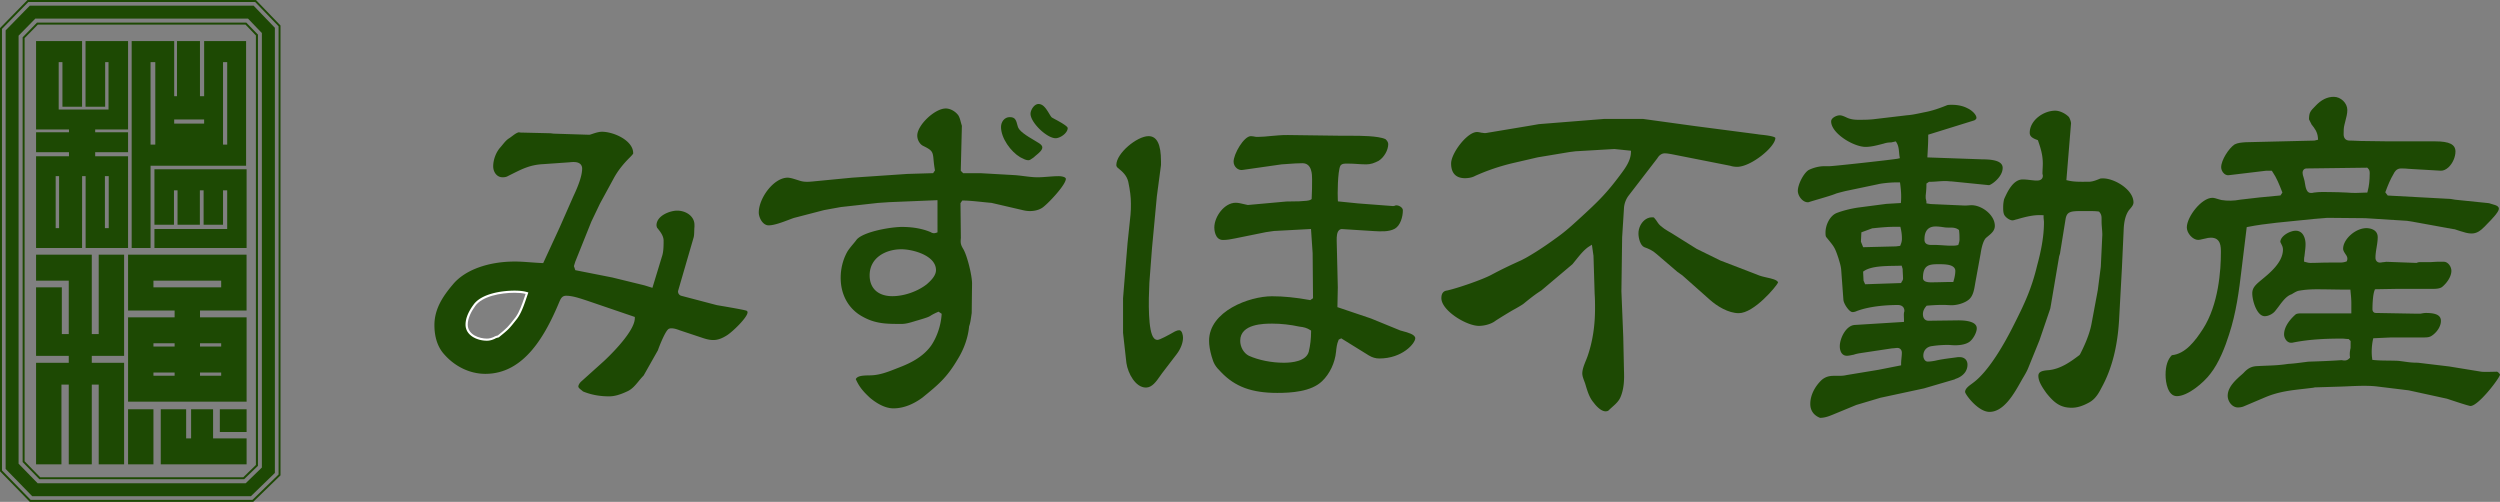 <svg id="レイヤー_1" xmlns="http://www.w3.org/2000/svg" viewBox="0 0 580.99 116.63"><rect x="0" y="0" width="580.99" height="116.63" fill="#808080" stroke="none"/><style>.st0{fill:#fff}.st1{fill:#1d4903}</style><path class="st0" d="M119.58 67.05c-1.25 0-7.62.17-9.96 3.51-1.28 1.74-1.92 3.39-1.92 4.9 0 2.75 2.81 4.24 5.45 4.24.76 0 1.34-.18 2.1-.52.19-.13.49-.2.8-.28l.19-.1c2.37-1.93 2.41-1.97 4.33-4.42l.01-.01c1.02-1.38 1.67-3.3 2.25-4.99.14-.42.29-.83.42-1.22l.18-.48-.49-.16c-1.21-.42-2.38-.47-3.36-.47zm2.31 2c-.55 1.62-1.18 3.46-2.1 4.71-1.85 2.35-1.87 2.38-4.09 4.19-.35.09-.7.18-.92.35-.58.25-1.04.39-1.63.39-1.72 0-4.45-.88-4.45-3.24 0-1.61.94-3.23 1.73-4.32 1.6-2.28 5.92-3.09 9.15-3.09 1.04 0 1.84.08 2.57.26-.09.25-.17.5-.26.75z"/><path class="st1" d="M173.73 72.59c0-.1-.02-.24-.21-.37-.43-.2-4.48-.89-6.01-1.15l-.93-.16-8.29-2.18a1.04 1.04 0 0 1-.72-1l.02-.14 3.56-12.25c.16-.47.17-1.07.19-1.65.01-.33.02-.65.05-.95v-.47c0-2.08-2.04-3.32-4.02-3.32-1.67 0-4.8 1.17-4.8 3.41 0 .16.06.34.12.54l.17.21c.61.76 1.36 1.72 1.36 2.81 0 .98 0 2.33-.28 3.35l-2.32 7.62-1.87-.58-7.44-1.82-8.61-1.7-.32-.95.31-1.02 3.75-9.34 2.01-4.2 3.23-5.93c.89-1.62 2.05-3.12 3.65-4.72.31-.31.6-.6.82-.93.03-.86-.32-1.69-1.03-2.46-1.52-1.64-4.35-2.62-6.21-2.62-.74 0-1.53.26-2.22.49-.2.07-.4.13-.59.19l-.08.02h-.08l-8.25-.26-.74-.09-7.19-.17-.07-.07c-.55.06-1.12.49-1.67.91-.28.21-.56.42-.83.58-.51.34-.98.91-1.43 1.46l-.44.53c-1.02 1.1-1.7 2.88-1.7 4.45 0 1.23.77 2.54 2.19 2.54.5 0 .92-.09 1.22-.28.42-.21.79-.39 1.14-.57 2.29-1.14 4.11-2.04 6.99-2.2l6.16-.43c.76-.08 1.88-.19 2.53.39.2.18.44.51.44 1.06 0 1.44-.67 3.56-2.05 6.47l-3.21 7.29-3.79 8.21-.33-.01c-.84-.04-1.68-.1-2.52-.16-1.22-.09-2.48-.19-3.72-.19-6.26 0-11.64 1.98-14.39 5.29-2.24 2.64-4.32 5.62-4.32 9.5 0 2.71.74 5.01 2.14 6.62 2.54 2.98 6.08 4.69 9.7 4.69 9.08 0 13.99-9.03 17.26-16.89l.06-.13c.25-.51.56-1.13 1.44-1.13 1.35 0 2.8.47 4.08.88l.59.19 11.31 3.86-.01.37c-.11 3.42-7.13 9.85-7.2 9.91l-5.13 4.61c-.39.31-.79.88-.79 1.28 0 .27.37.56.7.82.14.11.27.21.38.32 1.88.77 3.86 1.14 6.06 1.14 1.18 0 2.46-.34 4.05-1.08 1.23-.5 2-1.44 2.82-2.44.36-.44.74-.89 1.16-1.32l3.33-5.89c.26-.82 1.55-4.03 2.28-4.76.48-.6 1.79-.25 2.8.15l5.45 1.81c2.2.73 3.53.58 5.48-.64 1.4-.88 4.81-4.22 4.81-5.35zm-53.55 1.47c-1.91 2.43-1.91 2.43-4.26 4.34-.35.09-.7.17-.96.35-.61.26-1.13.43-1.82.43-2.26 0-4.95-1.22-4.95-3.74 0-1.65.87-3.3 1.83-4.6 1.82-2.61 6.6-3.3 9.56-3.3 1.13 0 2.17.09 3.21.43-.69 1.92-1.39 4.44-2.61 6.09zm125.04-46.33c-.31-.17-.57-.31-.75-.41l-.15-.14c-.19-.26-.37-.55-.55-.86-.65-1.06-1.33-2.15-2.43-2.15-1 0-1.85 1.4-1.85 2.28 0 2.01 3.77 5.67 5.84 5.67 1.03 0 2.8-1.17 2.8-2.37-.03-.33-1.01-1.01-2.91-2.02zm-16.94 19.21c.72.08 1.44.15 2.15.21l7.54 1.75c1.59.35 3.31.08 4.37-.7 1.46-1.09 5.36-5.29 5.36-6.63 0-.43-.98-.63-1.67-.63-.82 0-1.65.07-2.46.13-.79.06-1.62.13-2.41.13-1.09 0-2.16-.14-3.19-.27-.81-.1-1.65-.21-2.48-.25l-7.56-.43h-4.09l-.56-.56.26-10.46c-.1-.3-.18-.6-.26-.9-.17-.62-.32-1.21-.67-1.66-.73-.89-1.82-1.46-2.82-1.46-2.54 0-6.62 3.87-6.62 6.28 0 1.02.57 2.02 1.38 2.42 2.08 1.01 2.24 1.33 2.4 3.14.05.59.12 1.32.3 2.35l.04.2-.43.64-5.99.18-12.84.87-9.03.87c-.99.1-2.04.17-2.97-.11-.18-.05-.39-.12-.61-.19-.79-.25-1.76-.57-2.37-.57-3.24 0-6.71 4.75-6.71 8.1 0 1.18.91 2.98 2.28 2.98 1.28 0 3.13-.7 4.62-1.26.43-.16.84-.32 1.21-.45l7.08-1.84 3.86-.7 8.63-.96 2.63-.18 11.22-.46V54l-.34.11c-.44.15-.85.1-1.22-.15-1.83-.79-4.1-1.22-6.67-1.22-2.78 0-9.06 1.15-10.56 2.95-.25.35-.56.72-.88 1.1-.48.58-.98 1.18-1.33 1.78-.98 1.79-1.5 3.87-1.5 6 0 3.99 1.87 7.28 5.12 9.03 3.02 1.68 5.55 1.68 9.06 1.68.97 0 2.02-.32 3.03-.63.25-.08.5-.15.75-.22 2.34-.69 2.52-.81 2.93-1.06.27-.17.64-.4 1.6-.83l.25-.11.73.49-.02.29c-.18 2.49-1.09 5.15-2.43 7.11-1.93 2.7-4.94 4.12-7.36 5.05l-.64.25c-1.89.75-3.83 1.52-5.86 1.6-.21.01-.46.02-.73.02-1.37.03-2.53.11-2.92.86.85 1.95 1.9 3.03 3.28 4.33 1.33 1.12 3.38 2.47 5.48 2.47 2.77 0 5.19-1.36 6.74-2.51 3.62-2.95 5.62-4.58 8.12-8.8 1.51-2.4 2.47-5.13 2.71-7.7l.03-.12c.24-.66.35-1.44.46-2.2l.12-.84.08-6.87c0-1.83-1.14-6.56-2.09-8.07-.59-.98-.61-1.43-.51-2.48l-.09-8.1.41-.61h.27c1.47.03 2.95.19 4.39.34zm-12.84 19.07l-.02.02c-2.15 1.7-5.31 2.8-8.04 2.8-3.3 0-5.28-1.81-5.28-4.84 0-4.16 3.82-6.06 7.36-6.06 2.72 0 8.06 1.46 8.06 4.84 0 1.39-1.36 2.59-2.08 3.24z"/><path class="st1" d="M237.08 36.53l.29.15c.56.29 1.08.56 1.62.56.3 0 .56-.17.95-.46.11-.08.22-.16.34-.24.1-.12.33-.3.57-.5.62-.51 1.38-1.15 1.38-1.77 0-.33-.23-.64-.73-.97-.22-.15-.56-.35-.95-.58-2.07-1.21-3.81-2.31-4.04-3.38-.37-1.48-.58-2.12-1.86-2.12-1.26 0-2.02 1.16-2.02 2.28 0 2.63 2.3 5.76 4.45 7.03zm88.99 40.45c-.24-.06-.47-.12-.65-.18l-6.82-2.79-7.79-2.63.09-4.62-.26-10.89c-.01-.96.05-1.91.56-2.38.21-.2.48-.29.77-.25l7.28.46c1.68.1 3.59.2 4.93-.57 1.26-.74 1.84-2.73 1.84-4.26 0-.61-.84-1.15-1.5-1.15h-.14c-.18.09-.4.17-.64.17l-8.03-.61-4.78-.48-.03-.42c-.07-1.11-.05-6.46.57-7.8.3-.59 1.07-.57 1.63-.56h.21c.71 0 1.41.04 2.12.09.68.04 1.37.09 2.05.09 1.07 0 1.85-.29 2.9-.82 1.26-.79 2.24-2.48 2.24-3.9 0-.41-.32-.87-.64-1.14-1.67-.79-6.06-.79-7.72-.79h-2.35l-12.6-.17c-.78 0-1.45 0-2.2.08-.66.04-1.29.1-1.92.16-.91.09-1.85.19-2.75.19h-.52c-.5-.09-.92-.17-1.22-.17-1.64 0-4.02 4.16-4.02 5.93 0 .56.26 1.12.68 1.49.39.34.88.5 1.36.44l9.11-1.3c.55-.03 1.06-.07 1.58-.11 1.08-.08 2.19-.16 3.27-.16 2.24 0 2.24 2.7 2.24 3.71 0 1.48 0 2.88-.09 4.37l-.01.25-.21.14c-.21.14-.65.43-5.66.43l-8.95.81-.07-.01c-.25-.05-.53-.12-.8-.18-.66-.16-1.34-.33-1.96-.33-2.63 0-4.97 3.22-4.97 5.76 0 .3.06 2.89 2.02 2.89.92 0 1.87-.17 2.68-.34l7.3-1.48 1.85-.27 8.62-.46.38 5.62.09 10.47-.65.44-.2-.04c-3.19-.58-6.03-.86-8.69-.86-5.25 0-14.62 3.46-14.62 10.36 0 1.02.2 2.23.59 3.6.49 1.72.86 2.34 2.22 3.69 3.22 3.37 7.11 4.81 13.03 4.81 3.26 0 7.9-.28 10.43-2.73 1.77-1.69 2.98-4.24 3.24-6.82.09-.89.18-1.82.56-2.67l.07-.17.58-.29 6.41 3.97c.8.48 1.58.71 2.43.71 5.4 0 8.36-3.54 8.36-4.71-.01-.88-1.78-1.34-2.83-1.62zm-21.38.13c0 1.54-.18 3.15-.54 4.63-.61 2.23-3.89 2.56-5.79 2.56-2.86 0-5.81-.59-8.11-1.61-1.21-.6-2.03-2.04-2.03-3.5 0-3.98 5.61-3.98 7.45-3.98 2.06 0 4.19.24 6.33.7 1.02.1 1.76.33 2.45.77l.24.15v.28zm-42.92 7.24c.34 2.39 2.11 5.72 4.54 5.72 1.42 0 2.39-1.4 3.25-2.63.18-.26.35-.51.52-.73l3.39-4.43c.9-1.17 1.46-2.62 1.46-3.78 0-.57-.22-1.76-.89-1.76-.27 0-.6.1-.99.29-1.55.89-3.54 1.96-4.05 1.96-.21 0-.52-.06-.81-.37-1.43-1.5-1.29-8.74-1.08-12.93l.61-8.01 1.13-12.08.96-7.23v-.89c0-3.93-.94-5.84-2.89-5.84-2.65 0-7.49 3.95-7.49 6.71 0 .19.1.48.32.64l.1.08c1.01.84 1.97 1.64 2.35 3.15.43 2.05.62 3.61.62 5.07 0 .87 0 1.76-.09 2.58l-.7 6.69-1.04 12.76v8.04l.78 6.99zm148.97-19.82c-.25-.05-.47-.1-.64-.15-.79-.17-1.61-.45-2.42-.81l-7.88-3.03-5.51-2.71-5.82-3.64c-1.1-.63-2.47-1.41-3.14-2.34l-.01-.02c-.31-.47-.61-.92-.96-1.29-.15-.02-.3-.04-.43-.04-.75 0-1.34.33-1.72.64-.89.72-1.44 1.91-1.44 3.11 0 1.08.42 2.79 1.35 3.19.99.36 1.91.73 2.83 1.57l4.86 4.16 1.18.84 6.3 5.59c1.7 1.54 4.37 3.18 6.79 3.18 3.54 0 8.68-6.15 9.14-7.12-.11-.63-1.65-.95-2.48-1.13z"/><path class="st1" d="M409.38 31.32c-.39-.04-.71-.08-.9-.12l-14.65-1.91-11.99-1.65h-9.05l-15.17 1.21-1.95.34-10.43 1.74c-.25.01-.45-.02-.62-.05-.09-.01-.18-.03-.24-.03l-.12-.01c-.42-.1-.76-.16-1.01-.16-2.3 0-6.02 4.93-6.02 7.32 0 1.56.56 3.41 3.24 3.41.89 0 1.73-.19 2.36-.54 2.68-1.21 5.54-2.19 8.55-2.92l6-1.39 7.33-1.22 1.41-.18 9.02-.53h.04l3.86.4-.02.47c-.08 1.97-1.44 3.76-2.64 5.35-.17.23-.34.45-.5.66-2.78 3.67-4.9 5.69-8.14 8.67l-.82.75c-1.55 1.42-3.16 2.88-4.96 4.16-1.97 1.44-4.36 3.12-6.99 4.63-.43.26-.96.52-1.48.79-2.53 1.13-4.86 2.26-6.96 3.39-2.24 1.17-7.83 3.08-10.21 3.61-.36.05-1.35.19-1.35 1.77 0 2.9 5.83 6.45 8.71 6.45 1.37 0 2.89-.45 3.78-1.12.39-.29 3.38-2.13 4.32-2.65 1.2-.65 2.19-1.27 2.32-1.4.94-.77 2.28-1.85 3.37-2.58l.78-.52 7.17-6.05c.23-.27.52-.64.83-1.02.91-1.13 1.94-2.41 3.05-3.11l.65-.41.37 2.58.27 8.83c.09 1.21.09 2.37.09 3.49 0 4.03-.59 7.76-1.77 11.11-.11.31-.24.62-.37.95-.38.94-.82 2.01-.82 2.96 0 .57.23 1.17.45 1.76.08.21.15.41.22.6l.07.24c.49 1.63.91 3.03 1.92 4.2.72.98 1.8 2 2.75 2 .3 0 .57-.08.69-.2.28-.28.58-.55.87-.81.77-.68 1.49-1.33 1.89-2.25.87-1.99.9-4.21.83-6.12l-.17-7.92-.43-10.59.17-12.54.44-6.98c.1-.97.47-1.92 1.05-2.7l6.69-8.69c.56-.94 1.24-1.15 1.7-1.15.49 0 .91.07 1.35.15l.2.03 13.66 2.7c.52.17 1.07.25 1.64.25 3.22 0 8.88-4.63 8.88-6.71-.05-.17-.65-.47-3.21-.74zm51.31 5.71l-12.78-.45.03-.51c.08-1.45.17-2.94.17-4.4v-.37l10.69-3.32c.28-.11.52-.4.52-.56 0-.85-1.19-1.85-2.05-2.24-1-.54-2.27-.82-3.62-.82-.4 0-.81 0-1.1.07-1.55.62-3.3 1.29-5.33 1.66l-.86.18c-1.05.22-2.14.45-3.2.52l-7.36.87c-1.33.18-2.67.18-3.97.18-.92 0-1.65-.12-2.35-.38-.14-.06-.27-.12-.4-.18-.5-.23-1.06-.48-1.51-.48-.79 0-2.02.61-2.02 1.41 0 2.79 5.23 5.93 8.01 5.93 1.22 0 2.47-.32 3.67-.63l.55-.14c.53-.18 1.09-.27 1.72-.27l1.08-.24.19.31c.43.71.5 1.49.57 2.25.03.29.05.59.1.88l.08.46-.45.11c-.72.18-14.94 1.75-15.85 1.75H424c-1.21 0-2.52.32-3.69.9-1.15.72-2.5 3.32-2.5 4.85 0 1.15 1.11 2.63 2.28 2.63h.18c.68-.22 1.57-.48 2.48-.75 1.56-.46 3.17-.93 4-1.29.67-.2 1.38-.37 2.08-.55l7.49-1.57c.97-.26 3.17-.45 4.19-.45h1.04l.06.43c.2 1.52.26 2.73.18 3.92l-.03.44-3.39.2-6.66.87c-1.79.28-3.54.73-4.92 1.27-1.59.68-2.55 2.82-2.55 4.49 0 .41 0 .92.2 1.12l.56.69c1.26 1.56 1.45 1.79 2.25 4.19l.09.31c.23.77.46 1.5.54 2.32l.52 7.05c.08.95 1.37 2.84 2.11 2.84.3 0 .65-.08.91-.21 3.36-1.3 7.84-1.44 9.61-1.44.97 0 1.54.51 1.54 1.37 0 .14-.04.24-.07.31l-.02.11c-.05.35-.03.69-.02 1.05.01.2.02.41.02.62v.47l-11.48.71c-1.99.15-3.44 3.07-3.44 4.97 0 .37.08 2.19 1.67 2.19.31 0 .69-.08 1.05-.15.18-.04.35-.07.52-.1.47-.17.93-.26 1.38-.34l7.49-1.13c.27-.01.45-.03.63-.05.21-.02.43-.05.66-.05.6 0 1.02.46 1.02 1.11 0 .46-.05.89-.09 1.31-.04.4-.08.79-.08 1.21v.41l-5.27 1.04-7.4 1.22c-.71.18-1.38.18-2.08.18h-.87c-1.19 0-2 .27-2.81.93-1.7 1.61-2.68 3.66-2.68 5.61 0 1.52.81 2.66 2.28 3.23 1.1-.02 1.98-.35 2.93-.74l5.48-2.26 5.61-1.67 10.12-2.18 7.09-2.08.26-.14c1.37-.44 2.76-1.51 2.76-3.29 0-1.08-.71-1.76-1.85-1.76h-.35c-.39.06-.84.12-1.3.18-1.33.17-2.71.35-4.06.67-.57.1-1.12.19-1.68.19-.64 0-1.02-.7-1.02-1.37 0-1.25.83-2.13 2.11-2.24 1.1-.17 2.36-.26 3.6-.26.26 0 .53.02.8.04s.55.04.85.04c1.52 0 2.68-.29 3.44-.86.86-.7 1.62-2.15 1.62-3.08 0-1.53-2.33-1.85-4.28-1.85l-6.94.09c-.63 0-1.29-.41-1.29-1.54 0-.78.34-1.32.72-1.79l.14-.17.22-.02c1.53-.12 3.18-.21 4.61-.13.34.02.66.04.99.04 1.4 0 3.05-.54 3.94-1.27 1.03-.82 1.27-2.28 1.49-3.58l.08-.47 1.22-6.69s.37-2.89 1.3-3.68l.29-.24c.92-.75 1.71-1.4 1.71-2.51 0-2.54-3.02-4.8-5.41-4.8-.25 0-.49.02-.74.04-.27.02-.55.04-.82.04l-7.93-.35-1-.16v-.42c0-.03-.02-.09-.03-.14-.02-.08-.04-.16-.05-.26-.09-.24-.09-.47-.09-.73v-.26c.09-.8.17-1.66.17-2.52v-.27l.61-.41h.15c.6 0 1.21-.04 1.83-.09.88-.06 1.71-.13 2.64-.04.22.02.45.04.65.04l8.65.87c.49-.02 3.19-1.84 3.19-4.02-.01-1.34-1.51-1.98-4.72-1.98zm-28.11 16.96l2.52-.93.24-.02c1.67-.17 3.25-.33 4.94-.33h1.36l.09.39c.19.85.27 1.58.27 2.37 0 .47-.09.88-.3 1.4l-.11.27-.99.12-7.61.19-.52-1.29.11-2.17zm9.43 11.4c-.03.04-.05.08-.08.12l-.13.27-8.35.28-.37-.83-.1-2.11.24-.16c1.64-1.09 4.65-1.14 7.08-1.18.46-.01.88-.01 1.26-.03l.38-.01.23.77c0 .33.02.68.04 1.04.02.4.05.81.05 1.22-.01.27-.15.47-.25.62zm12.03-.22l-.1.36h-.38c-.78 0-1.58.02-2.38.04-.81.02-1.62.04-2.4.04-.47 0-1.89 0-1.89-1.02 0-2.97 1.4-3.19 3.54-3.19h.16c1.41 0 2.82.07 3.47.72.23.23.35.51.35.82 0 .63-.12 1.37-.37 2.23zm-4.21-12.54c.64 0 1.28.09 1.9.18.41.08.92.08 1.32.08.73 0 1.37 0 2.02.43l.19.13.03.23c.09.73.09 1.36.09 1.97 0 .43-.11.75-.2 1.03l-.09.26-.28.06c-.41.1-.88.1-1.25.1-.66 0-1.35-.04-2.03-.09-.66-.04-1.33-.09-1.97-.09h-.78c-1.28 0-1.54-.65-1.54-1.19 0-.77 0-3.1 2.59-3.1zm38.47 37.63c2.54-4.54 3.91-10 4.21-16.74l.61-11.13.43-9.38c.12-1.88.53-3.25 1.23-4.19l.17-.2c.44-.51.86-.99.86-1.58 0-2.97-4.4-5.58-7.06-5.58-.32 0-.53 0-.71.06l-.19.08c-.82.33-1.6.64-2.49.64h-.78c-1.3.01-2.65.02-3.94-.28l-.42-.1 1.08-13.2c0-.38-.32-1.29-.55-1.52-.83-.83-2.12-1.42-3.12-1.42-2.74 0-5.93 2.25-5.93 5.15 0 .73.47 1.18 1.67 1.62l.22.08.08.22c.56 1.61 1.07 3.22 1.07 5.2 0 .39-.02.78-.04 1.18-.02.4-.04.82-.04 1.25.04.11.09.26.09.43 0 .33-.13 1.11-1.37 1.11h-.35c-.35-.03-.67-.07-1-.1-.66-.08-1.34-.16-1.96-.16-2.24 0-3.55 2.86-4.32 4.57a8.01 8.01 0 0 0-.22 1.88c0 .56 0 1.2.22 1.71.27.6 1.23 1.35 1.97 1.35.14 0 .31-.05.51-.11.16-.05.32-.1.5-.13 1.71-.51 3.53-.98 5.27-.98.15 0 .29 0 .44.01l.48.02v.48c0 .16.02.33.04.51.02.21.05.43.05.62 0 3.71-.84 7.31-1.58 10.04-1.32 5.53-3.04 9.13-5.51 14-1.86 3.72-5.54 10.39-9.27 13.21-.12.09-.26.2-.41.31-.69.5-1.56 1.13-1.56 1.9.07.63 3.04 4.63 5.67 4.63 3.31 0 5.68-4.18 7.24-6.95l.4-.71c.51-.85 1.03-1.71 1.36-2.54l2.61-6.43 2.51-7.36.16-.88 1.91-11.29.19-.6 1.28-7.92c.3-2 1.26-2 4.43-1.99h1.02c.7 0 1.42 0 2.15.09l.2.03.13.16c.46.57.46 1.07.46 1.7v.43c0 .51.04 1.01.08 1.52.04.52.09 1.06.09 1.61l-.35 7.41-.7 5.43-1.48 7.93c-.51 2.64-1.88 5.52-2.66 7l-.14.17c-1.9 1.43-4.27 3.2-7.11 3.49-1.54.11-2.42.36-2.42 1.33 0 1.38 1.04 2.84 1.87 4.01 1.77 2.21 3.22 3.4 5.88 3.4 1.21 0 2.46-.37 3.93-1.16 1.2-.63 2.04-1.6 2.91-3.34zm91.97-3.88c-.22 0-.56.01-.95.02-1.25.03-2.25.04-2.68-.02l-7.48-1.22-7.28-.87c-1.3.01-2.18-.12-3.1-.25-.45-.06-.93-.13-1.5-.19-.7-.03-1.44-.04-2.18-.05-1.11-.01-2.27-.02-3.38-.13l-.4-.04-.05-.39c-.17-1.3-.11-2.81.18-4.25l.08-.38 4.21-.19h7.41c.83 0 1.48 0 2.13-.5.96-.67 1.98-1.99 1.98-3.34 0-1.28-1.08-1.85-3.5-1.85-.38 0-.78.08-1.21.16l-.88.01-9.57-.17c-.42 0-.75-.36-.75-.85 0-.31.01-3.1.46-4.34l.12-.32 5.21-.09h8.35c.69 0 1.67-.06 2.17-.55 1.02-.87 2.03-2.31 2.03-3.64 0-.97-.77-2.11-1.76-2.11h-1.39c-.28 0-.59.02-.9.04-.36.02-.73.05-1.1.05h-2.26c-.18 0-.4.07-.62.15l-.09.03-7.04-.26c-.03 0-.1.02-.17.03-.25.05-.54.05-.82.1-.16.03-.32.05-.47.05-.6 0-1.02-.46-1.02-1.11 0-.81.13-1.62.26-2.41.13-.78.26-1.58.26-2.37 0-2-2.19-2.11-2.63-2.11-2.53 0-5.41 2.56-5.41 4.8 0 .42.34.92.63 1.36l.07.1c.28.42.36.83.23 1.22l-.08.24-.24.08c-.6.2-1.1.2-1.63.2h-2.35c-.69 0-1.4.02-2.11.04-.72.02-1.44.04-2.14.04-.35 0-.62-.07-.91-.15l-.54-.14v-.39c0-.27 0-.56.09-.88.03-.31.07-.61.1-.92.08-.64.15-1.24.15-1.85 0-1.45-.6-3.15-2.28-3.15-1.35 0-3.58 1.23-3.58 2.63.06.11.09.15.12.21.06.15.11.25.16.35.16.32.33.69.33 1.18 0 2.97-3.03 5.44-5.03 7.08l-.11.09c-1.12.95-1.99 1.68-1.99 3 0 1.83 1.12 5.32 2.89 5.32.91 0 2-.58 2.54-1.35.26-.31.5-.64.76-.98.82-1.11 1.75-2.36 2.92-2.75l.17-.1c.41-.25.87-.53 1.36-.7 1.34-.26 2.74-.37 4.33-.37 1.22 0 2.46.02 3.7.04 1.24.02 2.47.04 3.68.04h.45l.04.45c.09.87.18 1.76.18 2.66v2.41h-11.28c-.56-.01-1.41-.02-1.72.29-.81.71-2.63 2.53-2.63 4.6 0 .89.69 1.93 1.58 1.93h.3c4.08-.85 8.3-.96 11.52-.96.29 0 .55.02.81.05.2.02.39.04.58.04h.21l.47.47-.01 1.63c-.18.73-.23 1.35-.16 2l.03.24-.17.17c-.31.31-.6.49-1.14.49-.17 0-.31-.03-.45-.05-.08-.02-.16-.03-.25-.03-2.63.18-4.87.26-7.63.35-.46.05-.96.12-1.46.18-1.06.14-2.17.28-3.3.34-1.96.3-3.34.35-4.94.41-.71.03-1.47.06-2.35.11-1.22.07-2.08.51-3.05 1.58l-.34.31c-1.49 1.31-3.35 2.95-3.35 5 0 1.28 1.01 2.71 2.37 2.71.47 0 .93-.08 1.29-.22l5.12-2.17c3.03-1.27 5.83-1.59 8.8-1.92.77-.09 1.55-.18 2.36-.28.25-.09.57-.09.85-.09l5.54-.17c.55-.02 1.13-.04 1.71-.07 2.23-.1 4.77-.21 6.88.07l7.12.87 8.92 1.95c4.3 1.44 5.26 1.68 5.45 1.69 1.83 0 6.66-6.31 6.88-7.28-.04-.18-.51-.69-.73-.69zM34.99 38.51h22.2V9.54h-9.75v12.81h-.97V9.54h-5.34v12.81h-.65V9.54H30.6v48.09h4.39V38.51zM52.8 14.44v19.17h-.97V14.44h.97zM41.13 27.77h6.31v.96h-6.96v-.96h.65zm-6.14-13.33h1.1v19.17h-1.1V14.44z"/><path class="st1" d="M57.25 39.34H35.89v12.89h4.54v-7.99h.83v7.99h5.19v-7.99h.87v7.99h4.51v-7.99h.97v8.98H35.89v4.41h21.42V39.34zm-34.31 38.3h-1.61V59.19H8.38v6.04h7.6v12.41h-1.61V66.77H8.38V82.7h7.6v1.61h-7.6v23.6h5.9V89.38h1.7v18.53h5.35V89.38h1.61v18.53h5.9v-23.6h-7.51V82.7h7.51V59.19h-5.9zm6.82 17.47h5.9v12.8h-5.9zm19.76 0h-5.11v6.77h-1.15v-6.77h-5.9v12.8h19.95v-6.03h-7.79z"/><path class="st1" d="M51.09 95.11h6.22v5.29h-6.22zM19.07 57.63l.01-16.7h.82v16.7h9.86V36.31h-7.64v-.94h7.64v-4.63h-7.64v-.66h7.64V9.54h-9.88V24.8h4.56V14.44h.78v11.02H13.64V14.44h.87V24.8h4.56V9.54H8.38v20.54h7.65v.66H8.38v4.63h7.65v.94H8.38v21.32h10.69zm6.2-16.69v12.07h-.89V40.94h.89zm-12.33 0h.79v12.07h-.79V40.94zm16.82 18.25v12.97h10.82v1.58H29.76v19.61h27.55V73.74H46.48v-1.58H57.3V59.19H29.76zm5.9 20.59h4.92v.75h-4.92v-.75zm0 7.54v-.75h4.92v.75h-4.92zm15.74 0h-4.92v-.75h4.92v.75zm0-7.54v.75h-4.92v-.75h4.92zm0-13.01H35.66v-1.54H51.4v1.54z"/><path class="st1" d="M59.29.46l5.45 5.65v104.16l-6.07 5.89H7.12l-6.66-6.84V6.72L6.57.47h52.72m.19-.47H6.38L0 6.53v102.99l6.93 7.11h51.92l6.34-6.16V5.93L59.48 0z"/><path class="st1" d="M57.64 4.33l3.22 3.35v100.97l-3.77 3.66H8.75l-4.43-4.55V8.29L8.2 4.33h49.44m1.29-3.02h-52L1.31 7.06v101.92l6.17 6.33h50.84l5.56-5.4V6.46l-4.95-5.15z"/><path class="st1" d="M57.05 5.72l2.42 2.52v99.82l-2.94 2.86H9.34l-3.62-3.72V8.86l3.07-3.14h48.26m.2-.46H8.59L5.26 8.67v98.71l3.89 3.99h47.58l3.22-3.12V8.05l-2.7-2.79zm522.2 42.27c-.17-.03-.37-.1-.57-.17-.23-.08-.44-.16-.61-.16l-7.7-.79-1.07-.18-14.6-.79-.57-.75.1-.26c.49-1.31 1.04-2.71 1.86-4.08.13-.27.6-1.2 1.65-1.2.62 0 1.25 0 1.89.09l7.43.43c.55.02 1.21-.27 1.79-.82.95-.91 1.59-2.37 1.59-3.63 0-1.66-1.41-2.37-4.71-2.37h-10.69l-6.61-.09c-.41 0-.82-.02-1.22-.05-.36-.02-.71-.04-1.04-.04h-.35c-.86 0-1.37-.54-1.37-1.46 0-.72 0-1.55.19-2.22.06-.27.14-.57.22-.88.22-.84.45-1.71.45-2.55 0-1.6-1.5-3.06-3.15-3.06-1.53 0-2.92.69-4.24 2.1-1.22 1.22-1.5 1.56-1.52 3.11.07.15.14.29.2.42.14.29.26.56.42.83.65.8 1.36 1.69 1.46 3.09l.03.42-.86.2-15.96.38c-.88.06-1.87.13-2.57.51-1.32.85-3.13 3.64-3.13 5.3 0 .54.27 1.12.69 1.49.23.2.61.43 1.09.36l8.7-1.04h1.28l.15.22c.99 1.44 1.62 3.06 2.23 4.62l.09.24-.45.67-4.84.46-4.52.52c-1.35.27-2.94.32-4.38.08-.27-.07-.5-.14-.74-.21-.47-.15-.95-.3-1.35-.3-2.5 0-5.93 4.39-5.93 6.89 0 1.35 1.4 2.89 2.63 2.89.3 0 .63-.08.97-.17.26-.07.52-.13.79-.17.31-.08.71-.18 1.2-.18 2.33 0 2.33 2.11 2.33 3.37 0 4.24-.54 12.19-4.16 17.82-1.85 2.88-4.15 5.84-7.24 6.12-.98 1-1.46 2.49-1.46 4.55 0 1.85.55 4.97 2.63 4.97 2.5 0 6.18-3.07 7.77-5.19 2.03-2.55 3.49-6.38 4.36-9.15 1.64-5 2.32-10.12 2.93-15.37l1.17-9.57.35-.07c2.14-.43 4.27-.69 6.64-.96l8.61-.87 3.14-.26 8.82.08 9.67.61 1.17.18 9.57 1.74c.24-.01.59.12.85.21l.74.24c.93.3 1.81.58 2.67.58 1.21 0 2.03-.58 3.04-1.59.16-.18.4-.42.68-.71.86-.87 2.65-2.69 2.65-3.46-.01-.29-.15-.69-1.28-.97zm-29.2-3.14l-.1.37h-.38c-.38 0-.76.02-1.15.04-.4.02-.8.04-1.2.04-.71 0-1.4-.04-2.07-.09-1.17-.08-2.35-.08-3.6-.11-1.33-.03-2.71-.07-3.98.11-.25.09-.49.09-.77.09-.98 0-1.18-1.27-1.35-2.28-.05-.33-.1-.65-.17-.84-.05-.21-.1-.37-.15-.53-.11-.33-.22-.67-.22-1.02 0-.62.37-1.02.93-1.02l14.11-.18.15.15c.41.41.41.75.41 1.22-.01 1.64-.15 2.88-.46 4.05z"/></svg>